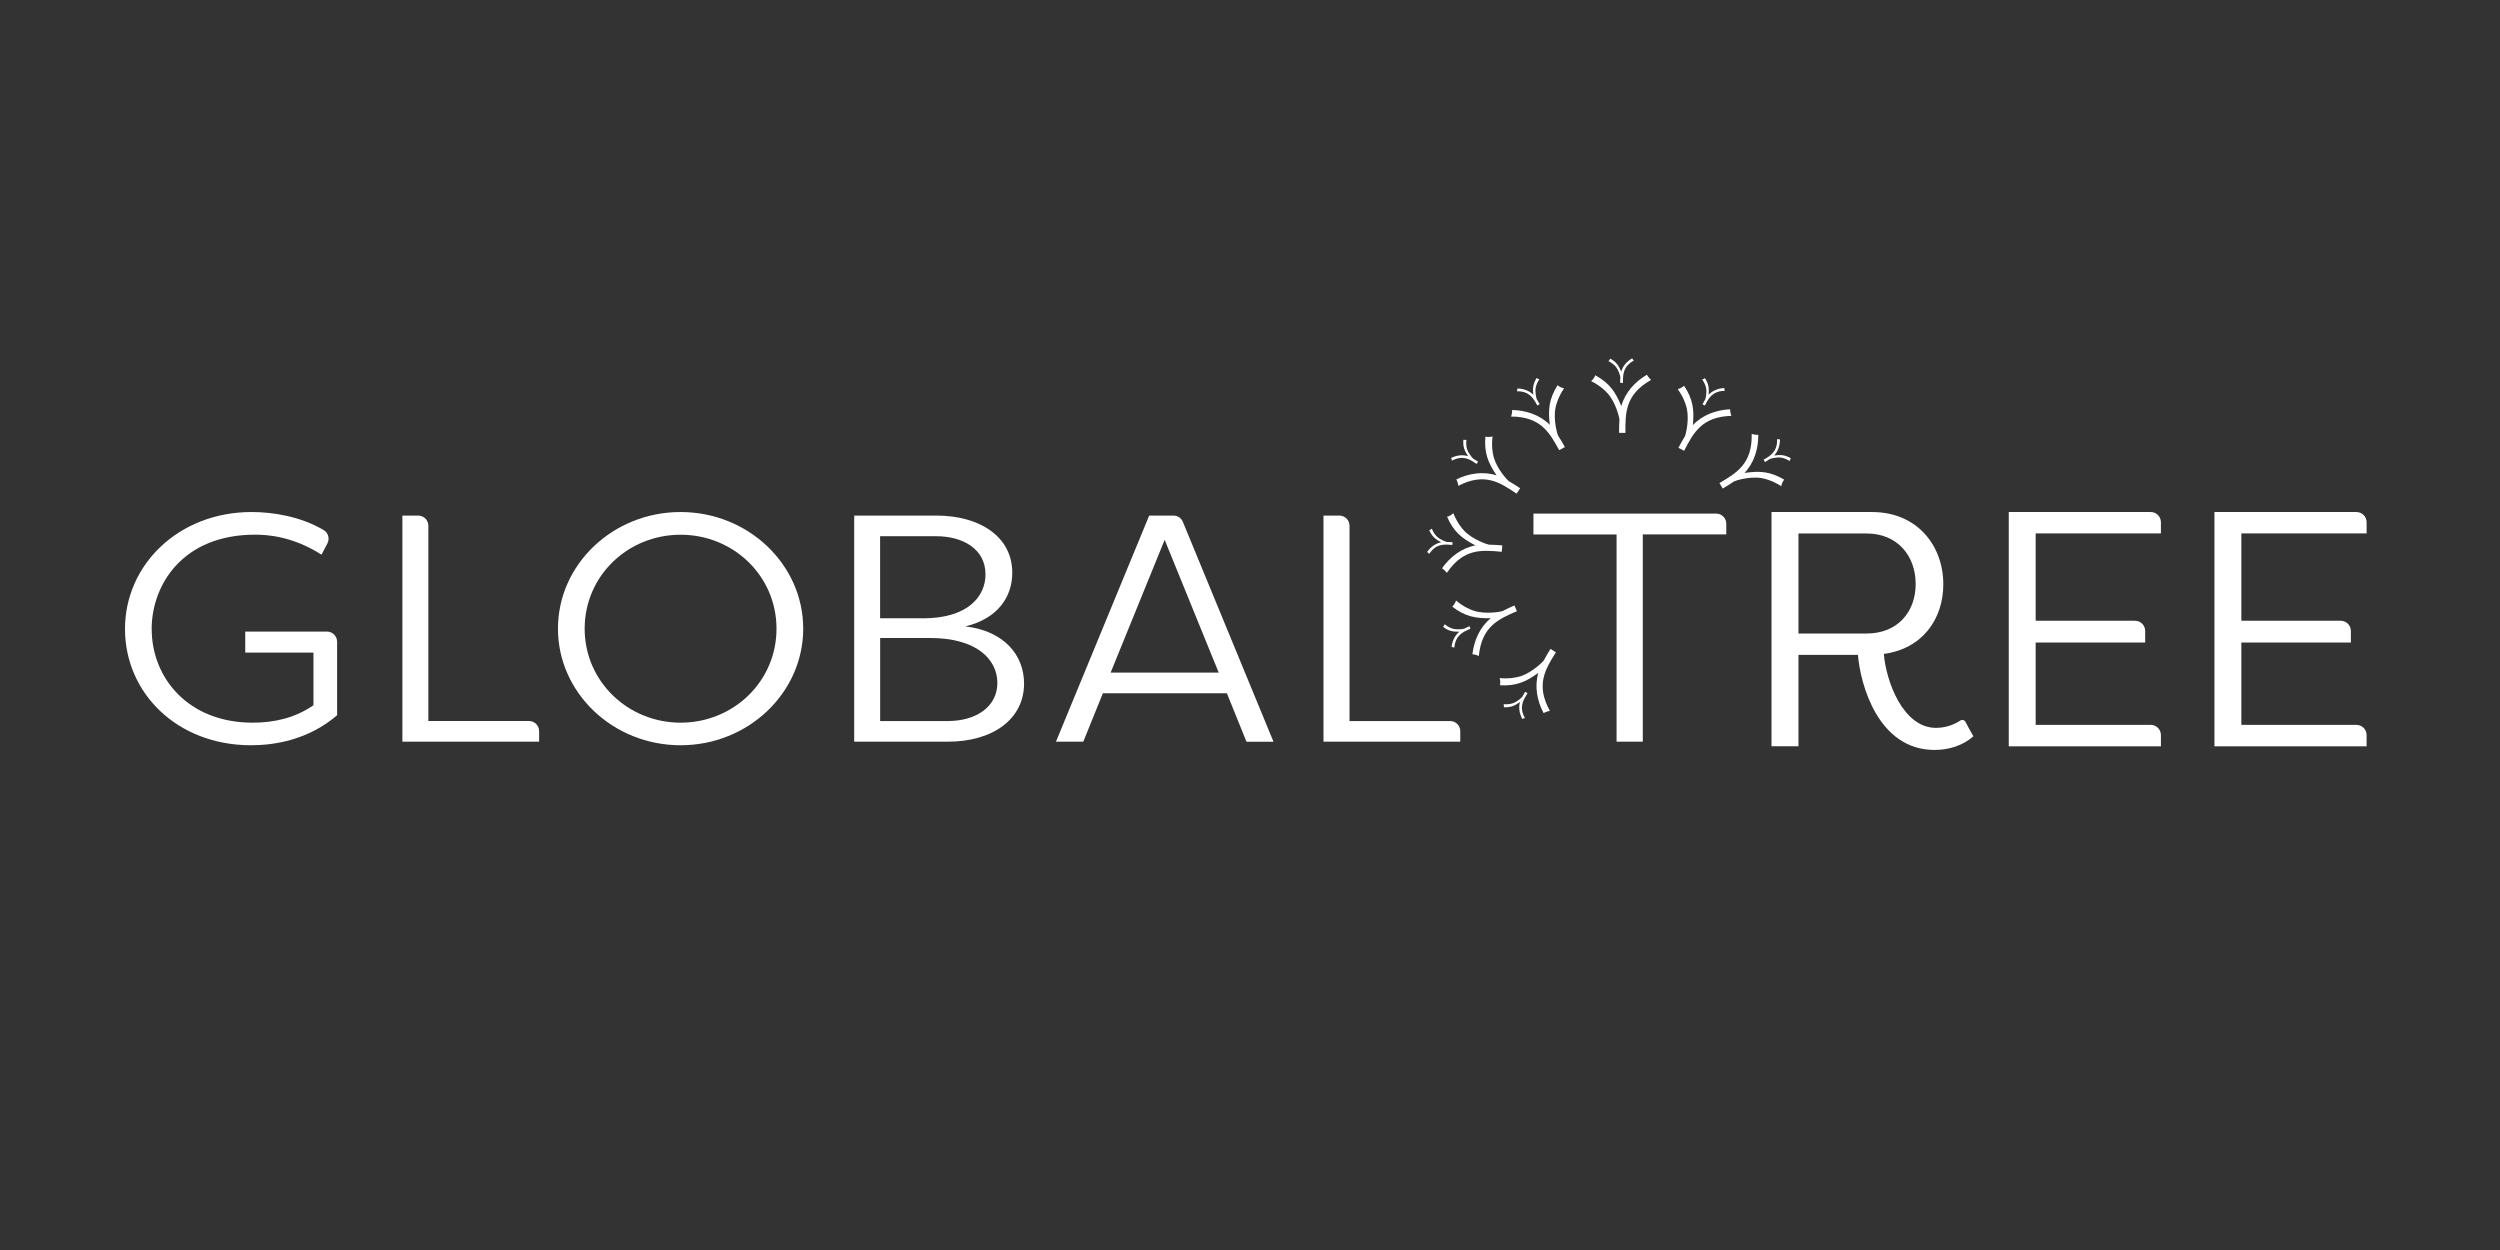 <svg width="200" height="100" viewBox="0 0 200 100" fill="none" xmlns="http://www.w3.org/2000/svg">
<rect x="0" y="0" width="200" height="100" fill="#333333" stroke="none"/>
<g clip-path="url(#clip0_14806_18306)">
<g clip-path="url(#clip1_14806_18306)">
<path d="M12.137 50.346C12.137 54.197 15.027 57.814 20.215 57.814C21.892 57.814 23.589 57.454 25.077 56.419V52.207H19.62V50.526H26.155C26.605 50.526 26.969 50.891 26.969 51.341V57.219C24.648 59.21 21.942 59.62 20.08 59.62C14.189 59.62 10 55.458 10 50.316C10 45.174 14.299 40.962 20.13 40.962C21.777 40.962 24.009 41.292 25.896 42.407C26.265 42.623 26.39 43.103 26.191 43.478L25.721 44.373C23.37 42.873 21.318 42.773 20.399 42.773C14.643 42.773 12.132 46.754 12.132 50.346H12.137Z" fill="white"/>
<path d="M43.135 59.335H32.191V41.247H33.459C33.909 41.247 34.268 41.612 34.268 42.057V57.679H42.316C42.765 57.679 43.13 58.044 43.13 58.494V59.335H43.135Z" fill="white"/>
<path d="M54.447 40.962C59.849 40.962 64.257 45.149 64.257 50.291C64.257 55.433 59.854 59.62 54.447 59.62C49.04 59.62 44.637 55.433 44.637 50.291C44.637 45.149 49.04 40.962 54.447 40.962ZM54.447 57.814C58.66 57.814 62.12 54.533 62.12 50.296C62.12 46.059 58.66 42.778 54.447 42.778C50.233 42.778 46.773 46.059 46.773 50.296C46.773 54.533 50.258 57.814 54.447 57.814Z" fill="white"/>
<path d="M77.222 50.111C80.328 50.471 81.925 52.412 81.925 54.683C81.925 57.524 79.439 59.335 75.82 59.335H68.336V41.247H74.931C78.336 41.247 80.982 42.903 80.982 45.819C80.982 47.755 79.819 49.491 77.228 50.111H77.222ZM73.843 49.466C77.407 49.466 78.84 47.735 78.84 45.949C78.84 43.908 77.003 42.898 74.921 42.898H70.408V49.461H73.838L73.843 49.466ZM70.413 51.041V57.684H75.815C78.111 57.684 79.789 56.524 79.789 54.633C79.789 52.742 78.111 51.041 74.437 51.041H70.413Z" fill="white"/>
<path d="M88.231 55.458L86.663 59.335H84.477L91.935 41.247H93.887C94.212 41.247 94.501 41.442 94.626 41.742L101.88 59.34H99.719L98.151 55.463H88.236L88.231 55.458ZM97.497 53.807L93.173 43.188L88.85 53.807H97.497Z" fill="white"/>
<path d="M116.822 59.335H105.879V41.247H107.152C107.596 41.247 107.961 41.607 107.961 42.057V57.684H116.014C116.463 57.684 116.822 58.049 116.822 58.494V59.335Z" fill="white"/>
<path d="M141.721 59.705V40.962H149.754C153.393 40.962 155.465 43.668 155.465 46.744C155.465 49.556 153.757 51.912 150.707 52.312C150.877 54.453 152.22 58.229 154.876 58.229C155.62 58.229 156.299 57.994 156.833 57.639C156.973 57.544 157.157 57.599 157.237 57.749C157.442 58.144 157.647 58.514 157.871 58.9C157.003 59.675 155.854 59.995 154.766 59.995C150.258 59.995 148.83 54.773 148.635 52.392H143.877V59.7H141.721V59.705ZM149.334 50.681C151.77 50.681 153.253 48.995 153.253 46.719C153.253 44.443 151.77 42.678 149.334 42.678H143.877V50.681H149.334Z" fill="white"/>
<path d="M172.878 59.705H160.701V40.962H172.059C172.508 40.962 172.873 41.327 172.873 41.777V42.673H162.853V49.661H170.801C171.25 49.661 171.615 50.026 171.615 50.476V51.401H162.853V57.989H172.059C172.508 57.989 172.873 58.354 172.873 58.804V59.7L172.878 59.705Z" fill="white"/>
<path d="M189.333 59.705H177.156V40.962H188.514C188.963 40.962 189.328 41.327 189.328 41.777V42.673H179.308V49.661H187.256C187.705 49.661 188.07 50.026 188.07 50.476V51.401H179.308V57.989H188.514C188.963 57.989 189.328 58.354 189.328 58.804V59.705H189.333Z" fill="white"/>
<path d="M138.102 41.897V42.753H131.423V59.335H129.326V42.758H122.676V41.087H137.294C137.743 41.087 138.102 41.452 138.102 41.897Z" fill="white"/>
<path d="M129.525 34.624C129.525 34.294 129.53 33.914 129.555 33.559C129.555 33.444 129.285 32.253 128.646 31.508C128.421 31.253 127.997 30.842 127.293 30.492C127.428 30.377 127.553 30.207 127.622 30.022C128.756 30.642 129.235 31.338 129.704 32.483C130.009 31.398 130.798 30.537 131.756 29.977C131.836 30.132 131.961 30.282 132.091 30.392C130.014 31.558 130.024 33.028 130.034 34.629H129.525V34.624Z" fill="white"/>
<path d="M129.614 30.632C129.614 30.492 129.614 30.332 129.629 30.182C129.629 30.132 129.515 29.632 129.245 29.317C129.15 29.207 128.97 29.037 128.676 28.887C128.736 28.837 128.786 28.767 128.816 28.686C129.295 28.952 129.5 29.242 129.699 29.727C129.829 29.267 130.164 28.902 130.568 28.666C130.603 28.732 130.653 28.797 130.708 28.842C129.829 29.337 129.834 29.957 129.839 30.632H129.624H129.614Z" fill="white"/>
<path d="M134.272 35.829C134.421 35.539 134.606 35.204 134.796 34.899C134.851 34.794 135.16 33.618 134.941 32.658C134.861 32.328 134.676 31.768 134.217 31.127C134.392 31.087 134.581 30.997 134.726 30.862C135.44 31.938 135.545 32.778 135.43 34.009C136.204 33.188 137.302 32.793 138.41 32.743C138.41 32.913 138.45 33.108 138.515 33.268C136.139 33.333 135.465 34.639 134.731 36.065L134.277 35.829H134.272Z" fill="white"/>
<path d="M136.199 32.343C136.264 32.218 136.339 32.078 136.418 31.948C136.443 31.903 136.573 31.408 136.478 31.002C136.443 30.862 136.369 30.627 136.174 30.357C136.249 30.342 136.329 30.302 136.389 30.247C136.693 30.702 136.733 31.057 136.688 31.578C137.013 31.233 137.482 31.062 137.946 31.042C137.946 31.117 137.961 31.198 137.991 31.262C136.983 31.293 136.698 31.843 136.389 32.443L136.194 32.343H136.199Z" fill="white"/>
<path d="M124.737 36.02C123.968 34.614 123.259 33.328 120.883 33.323C120.943 33.163 120.978 32.968 120.973 32.798C122.081 32.823 123.189 33.188 123.983 33.984C123.838 32.753 123.918 31.913 124.607 30.817C124.757 30.947 124.947 31.032 125.126 31.067C124.682 31.718 124.512 32.283 124.442 32.613C124.248 33.579 124.587 34.744 124.647 34.849C124.842 35.149 125.037 35.479 125.191 35.764L124.742 36.01L124.737 36.02Z" fill="white"/>
<path d="M122.984 32.438C122.66 31.843 122.36 31.303 121.352 31.298C121.377 31.228 121.392 31.148 121.392 31.078C121.861 31.088 122.33 31.243 122.665 31.578C122.605 31.058 122.64 30.703 122.929 30.237C122.994 30.292 123.074 30.327 123.149 30.342C122.959 30.617 122.889 30.858 122.859 30.998C122.779 31.403 122.919 31.898 122.944 31.943C123.029 32.073 123.109 32.208 123.174 32.333L122.984 32.438Z" fill="white"/>
<path d="M121.324 39.491C119.996 38.596 118.782 37.775 116.666 38.866C116.646 38.696 116.586 38.506 116.506 38.355C117.499 37.865 118.653 37.685 119.726 38.03C119.037 37.005 118.723 36.22 118.832 34.929C119.022 34.974 119.237 34.964 119.406 34.914C119.307 35.694 119.411 36.275 119.506 36.605C119.776 37.55 120.61 38.431 120.709 38.496C121.024 38.676 121.344 38.876 121.613 39.061L121.329 39.486L121.324 39.491Z" fill="white"/>
<path d="M118.128 37.115C117.569 36.735 117.054 36.39 116.156 36.85C116.146 36.775 116.121 36.7 116.086 36.635C116.505 36.43 116.995 36.35 117.449 36.495C117.154 36.06 117.025 35.729 117.069 35.184C117.149 35.204 117.239 35.199 117.314 35.179C117.274 35.509 117.314 35.754 117.354 35.895C117.469 36.295 117.823 36.67 117.863 36.695C117.993 36.77 118.133 36.855 118.248 36.935L118.128 37.115Z" fill="white"/>
<path d="M120.134 44.143C118.542 43.993 117.084 43.858 115.746 45.834C115.646 45.694 115.506 45.559 115.361 45.464C116 44.558 116.924 43.843 118.032 43.633C116.934 43.063 116.285 42.527 115.766 41.342C115.955 41.292 116.135 41.182 116.265 41.052C116.555 41.782 116.924 42.242 117.159 42.487C117.848 43.188 119.006 43.563 119.121 43.573C119.48 43.578 119.86 43.603 120.184 43.633L120.139 44.143H120.134Z" fill="white"/>
<path d="M116.19 43.598C115.516 43.538 114.902 43.478 114.333 44.313C114.293 44.253 114.233 44.198 114.168 44.158C114.438 43.773 114.827 43.473 115.296 43.383C114.832 43.143 114.557 42.913 114.338 42.413C114.418 42.392 114.492 42.343 114.547 42.292C114.667 42.603 114.827 42.798 114.927 42.898C115.216 43.193 115.706 43.353 115.756 43.358C115.905 43.358 116.07 43.373 116.205 43.383L116.185 43.598H116.19Z" fill="white"/>
<path d="M121.357 48.895C119.889 49.525 118.541 50.105 118.306 52.481C118.152 52.401 117.962 52.351 117.792 52.341C117.922 51.241 118.391 50.166 119.265 49.455C118.032 49.48 117.203 49.32 116.18 48.53C116.324 48.395 116.429 48.21 116.479 48.04C117.083 48.545 117.627 48.77 117.952 48.875C118.891 49.16 120.084 48.935 120.194 48.89C120.513 48.725 120.858 48.565 121.157 48.435L121.357 48.905V48.895Z" fill="white"/>
<path d="M117.632 50.301C117.013 50.566 116.444 50.816 116.344 51.816C116.279 51.781 116.199 51.761 116.124 51.756C116.179 51.291 116.379 50.836 116.748 50.536C116.224 50.546 115.875 50.481 115.445 50.146C115.505 50.091 115.55 50.011 115.57 49.935C115.825 50.151 116.054 50.246 116.194 50.286C116.594 50.406 117.098 50.311 117.143 50.291C117.278 50.221 117.422 50.151 117.552 50.096L117.637 50.296L117.632 50.301Z" fill="white"/>
<path d="M124.472 52.186C123.623 53.542 122.839 54.787 123.993 56.873C123.823 56.898 123.638 56.963 123.488 57.048C122.969 56.068 122.75 54.917 123.064 53.832C122.061 54.557 121.292 54.892 119.999 54.822C120.039 54.627 120.024 54.417 119.969 54.247C120.753 54.322 121.327 54.197 121.651 54.097C122.585 53.797 123.438 52.932 123.503 52.837C123.673 52.516 123.863 52.191 124.038 51.911L124.472 52.186Z" fill="white"/>
<path d="M122.201 55.463C121.842 56.038 121.512 56.563 121.996 57.444C121.927 57.454 121.847 57.479 121.782 57.519C121.562 57.103 121.467 56.618 121.602 56.158C121.178 56.463 120.853 56.608 120.304 56.578C120.319 56.498 120.314 56.408 120.289 56.333C120.619 56.363 120.863 56.313 121.003 56.268C121.397 56.143 121.762 55.778 121.787 55.733C121.857 55.598 121.942 55.458 122.011 55.343L122.196 55.458L122.201 55.463Z" fill="white"/>
<path d="M137.553 38.646C138.931 37.835 140.199 37.095 140.134 34.709C140.294 34.769 140.488 34.794 140.663 34.784C140.673 35.895 140.339 37.015 139.56 37.835C140.783 37.655 141.622 37.715 142.735 38.37C142.61 38.526 142.53 38.721 142.5 38.896C141.841 38.471 141.272 38.31 140.938 38.251C139.969 38.08 138.816 38.456 138.716 38.516C138.421 38.721 138.097 38.921 137.817 39.086L137.558 38.646H137.553Z" fill="white"/>
<path d="M141.078 36.785C141.662 36.445 142.196 36.13 142.171 35.119C142.241 35.144 142.321 35.154 142.396 35.149C142.396 35.619 142.256 36.095 141.932 36.44C142.451 36.365 142.806 36.39 143.275 36.665C143.22 36.73 143.19 36.81 143.175 36.885C142.895 36.705 142.656 36.64 142.516 36.615C142.107 36.545 141.617 36.7 141.577 36.725C141.453 36.81 141.318 36.895 141.198 36.965L141.088 36.78L141.078 36.785Z" fill="white"/>
</g>
</g>
<defs>
<clipPath id="clip0_14806_18306">
<rect width="200" height="100" fill="white"/>
</clipPath>
<clipPath id="clip1_14806_18306">
<rect width="179.333" height="31.333" fill="white" transform="translate(10 28.666)"/>
</clipPath>
</defs>
</svg>
